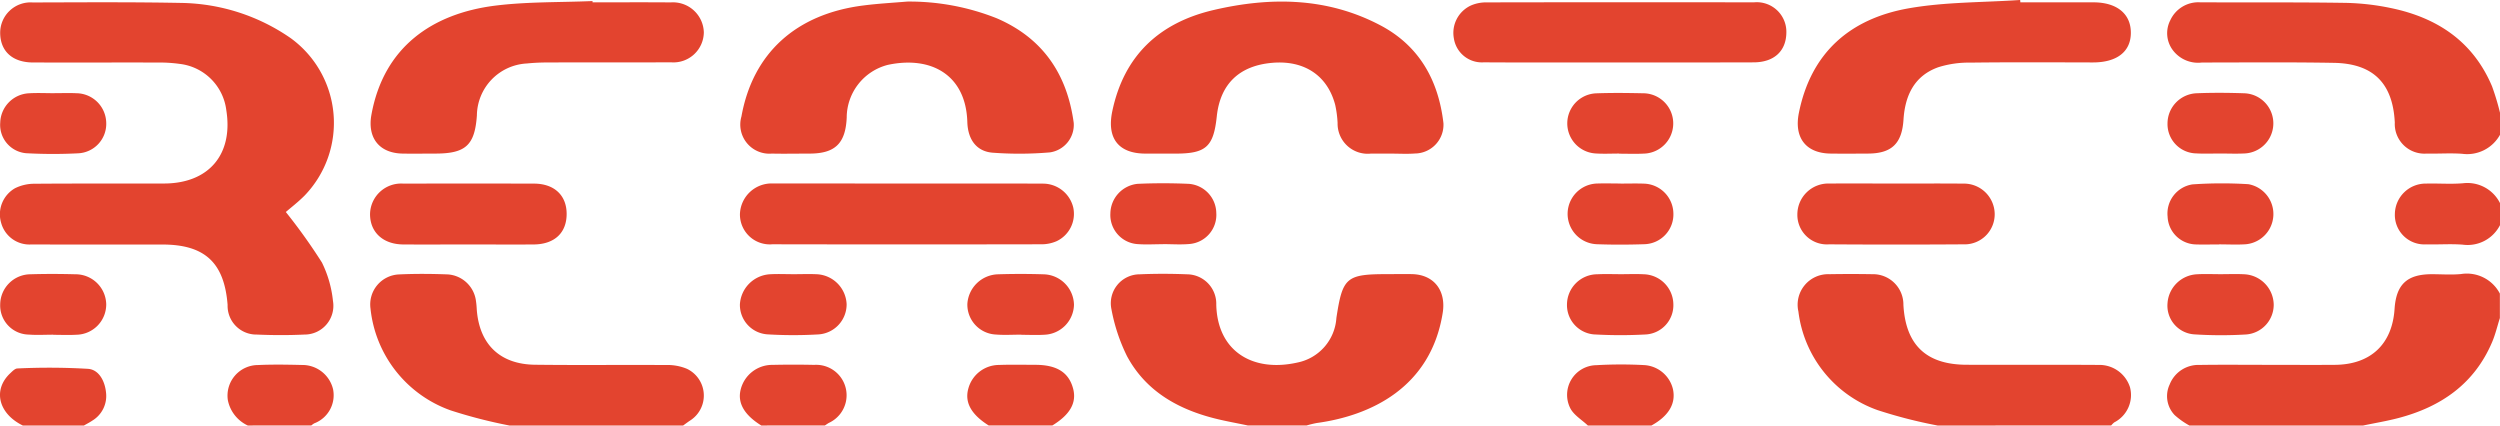 <?xml version="1.0" encoding="UTF-8"?> <svg xmlns="http://www.w3.org/2000/svg" width="248.553" height="42.304" viewBox="0 0 248.553 42.304"><g id="Group_34982" data-name="Group 34982" transform="translate(-449.673 -453)"><path id="Path_36985" data-name="Path 36985" d="M917.535,580.058c-1.138-.241-2.287-.439-3.412-.73-3.662-.946-6.781-2.751-8.614-6.167a17.742,17.742,0,0,1-1.548-4.67,2.875,2.875,0,0,1,2.816-3.463c1.575-.07,3.159-.062,4.735,0a2.929,2.929,0,0,1,2.873,3.01c.107,4.662,3.648,6.756,8.063,5.762a4.838,4.838,0,0,0,3.879-4.43c.616-4.043.972-4.361,5.1-4.361.809,0,1.619-.018,2.428,0,2.2.053,3.39,1.663,3.044,3.842-1.184,7.463-7.2,10.23-12.5,10.956a10.271,10.271,0,0,0-1.035.249Z" transform="translate(-343.789 -84.755)" fill="#e3442f"></path><path id="Path_36986" data-name="Path 36986" d="M1338.1,580.02a7.865,7.865,0,0,1-1.459-1.031,2.722,2.722,0,0,1-.5-3.051,3.065,3.065,0,0,1,2.965-1.939c2.226-.035,4.454-.01,6.68-.01,2.267,0,4.535.017,6.8,0,3.544-.033,5.684-2.057,5.914-5.56.16-2.439,1.242-3.448,3.7-3.451.972,0,1.951.077,2.913-.017a3.7,3.7,0,0,1,3.857,1.946v2.429c-.252.793-.442,1.612-.765,2.375-1.763,4.163-5.079,6.452-9.322,7.567-1.161.305-2.351.5-3.528.747Z" transform="translate(-670.756 -84.716)" fill="#e3442f"></path><path id="Path_36987" data-name="Path 36987" d="M614.9,580.067a49.712,49.712,0,0,1-5.832-1.5,12.069,12.069,0,0,1-7.979-10.133,2.988,2.988,0,0,1,2.844-3.388c1.616-.074,3.24-.063,4.857,0a3.028,3.028,0,0,1,2.762,2.486,8.159,8.159,0,0,1,.1.964c.242,3.477,2.287,5.487,5.792,5.53,4.331.053,8.663,0,12.994.028a5.014,5.014,0,0,1,2.115.378,2.944,2.944,0,0,1,.276,5.164c-.225.152-.443.317-.663.476Z" transform="translate(-114.581 -84.763)" fill="#e3442f"></path><path id="Path_36988" data-name="Path 36988" d="M1198.775,580.108a48.127,48.127,0,0,1-5.958-1.528,11.931,11.931,0,0,1-7.877-9.806,3.036,3.036,0,0,1,3.087-3.709q2.126-.038,4.253,0a3.019,3.019,0,0,1,3.1,3.048c.219,3.984,2.268,5.942,6.273,5.956,4.375.015,8.75-.011,13.125.016a3.19,3.19,0,0,1,3.132,2.228,3.05,3.05,0,0,1-1.566,3.484,2.046,2.046,0,0,0-.309.31Z" transform="translate(-556.468 -84.804)" fill="#e3442f"></path><path id="Path_36989" data-name="Path 36989" d="M1368.975,467.1a3.728,3.728,0,0,1-3.767,1.891c-1.169-.084-2.349.006-3.523-.022a2.95,2.95,0,0,1-3.169-3.086c-.194-3.894-2.134-5.863-6.049-5.933-4.375-.078-8.751-.036-13.127-.033a3.136,3.136,0,0,1-2.883-1.216,2.809,2.809,0,0,1-.258-2.993,3.067,3.067,0,0,1,2.943-1.777c4.821.024,9.643-.018,14.463.055a24.245,24.245,0,0,1,4.573.527c4.579.959,8.129,3.324,10.006,7.771a24.565,24.565,0,0,1,.791,2.63Z" transform="translate(-670.749 -0.701)" fill="#e3442f"></path><path id="Path_36990" data-name="Path 36990" d="M1439.46,532.059a3.611,3.611,0,0,1-3.717,1.94c-1.205-.093-2.424.006-3.636-.028a2.93,2.93,0,0,1-3.1-3.014,3.069,3.069,0,0,1,3.119-3.029c1.212-.03,2.431.068,3.636-.03a3.623,3.623,0,0,1,3.7,1.974Z" transform="translate(-741.234 -56.676)" fill="#e3442f"></path><path id="Path_36991" data-name="Path 36991" d="M544.76,608.156a3.538,3.538,0,0,1-1.982-2.526,3.04,3.04,0,0,1,3-3.485c1.451-.067,2.908-.042,4.36-.007a3.139,3.139,0,0,1,3.1,2.406,2.99,2.99,0,0,1-1.876,3.4,2.141,2.141,0,0,0-.285.207Z" transform="translate(-70.453 -112.852)" fill="#e3442f"></path><path id="Path_36992" data-name="Path 36992" d="M1092.523,608.109c-.6-.569-1.4-1.033-1.751-1.725a2.949,2.949,0,0,1,2.592-4.272,43.077,43.077,0,0,1,4.725-.011,3.124,3.124,0,0,1,2.886,2.363c.33,1.441-.4,2.692-2.131,3.646Z" transform="translate(-484.983 -112.805)" fill="#e3442f"></path><path id="Path_36993" data-name="Path 36993" d="M754.36,608.165q-2.54-1.573-2.055-3.559a3.229,3.229,0,0,1,3.19-2.468q2.058-.048,4.118,0a3.025,3.025,0,0,1,1.458,5.77c-.134.078-.259.168-.388.253Z" transform="translate(-228.997 -112.861)" fill="#e3442f"></path><path id="Path_36994" data-name="Path 36994" d="M451.94,609.1c-2.441-1.191-3.006-3.571-1.229-5.211.2-.189.459-.457.694-.46a65.917,65.917,0,0,1,7.054.039c1.065.1,1.65,1.235,1.758,2.372a2.86,2.86,0,0,1-1.378,2.782c-.262.177-.546.32-.82.479Z" transform="translate(0 -113.796)" fill="#e3442f"></path><path id="Path_36995" data-name="Path 36995" d="M847.357,608.189c-1.751-1.1-2.416-2.306-2.025-3.681a3.167,3.167,0,0,1,3.038-2.338c1.21-.043,2.422-.016,3.634-.013,2.128.005,3.314.756,3.742,2.364.373,1.4-.3,2.587-2.067,3.667Z" transform="translate(-299.383 -112.886)" fill="#e3442f"></path><path id="Path_36996" data-name="Path 36996" d="M478.109,474.775A56.168,56.168,0,0,1,481.7,479.8a11.221,11.221,0,0,1,1.095,3.808,2.862,2.862,0,0,1-2.837,3.351c-1.576.075-3.161.07-4.737,0a2.856,2.856,0,0,1-2.9-2.951c-.327-4.2-2.266-6-6.484-6-4.334,0-8.669.011-13-.009a2.916,2.916,0,0,1-3.028-2.133,2.986,2.986,0,0,1,1.375-3.454,4.333,4.333,0,0,1,1.963-.446c4.294-.038,8.588-.006,12.881-.024,4.438-.019,6.867-2.907,6.163-7.294a5.282,5.282,0,0,0-4.648-4.6,14.449,14.449,0,0,0-2.057-.134c-4.172-.01-8.345.007-12.517-.005-2.041-.006-3.252-1.122-3.259-2.947a3.021,3.021,0,0,1,3.237-3.02c4.942-.012,9.885-.049,14.825.047a19.6,19.6,0,0,1,10.821,3.5,10.412,10.412,0,0,1,1.375,15.659C479.319,473.8,478.582,474.364,478.109,474.775Z" transform="translate(-0.019 -0.697)" fill="#e3442f"></path><path id="Path_36997" data-name="Path 36997" d="M769.131,453.642a23.492,23.492,0,0,1,8.9,1.662c4.581,1.969,7,5.555,7.654,10.405a2.767,2.767,0,0,1-2.367,2.927,35.564,35.564,0,0,1-5.694.031c-1.591-.124-2.467-1.288-2.519-3.061-.137-4.664-3.587-6.589-7.891-5.673a5.426,5.426,0,0,0-4.1,5.245c-.114,2.563-1.154,3.574-3.682,3.578-1.255,0-2.511.027-3.765,0a2.893,2.893,0,0,1-3.019-3.691c1.131-6.282,5.411-10.189,12.133-11.036C766.225,453.843,767.681,453.766,769.131,453.642Z" transform="translate(-229.26 -0.486)" fill="#e3442f"></path><path id="Path_36998" data-name="Path 36998" d="M931.773,468.743c-.647,0-1.295.005-1.942,0a2.994,2.994,0,0,1-3.329-3.049,10.628,10.628,0,0,0-.24-1.8c-.77-2.914-3.07-4.439-6.23-4.176-3.3.275-5.2,2.106-5.541,5.328-.318,3.01-1.069,3.695-4.058,3.7q-1.517,0-3.035,0c-2.7-.007-3.848-1.54-3.3-4.192,1.162-5.576,4.7-8.827,10.075-10.083,5.644-1.318,11.261-1.268,16.543,1.5,3.9,2.041,5.815,5.481,6.311,9.753a2.864,2.864,0,0,1-2.832,3.011c-.8.06-1.617.01-2.427.01Z" transform="translate(-343.844 -0.474)" fill="#e3442f"></path><path id="Path_36999" data-name="Path 36999" d="M1206.97,453.233c2.428,0,4.857-.005,7.285,0,2.325.007,3.713,1.155,3.7,3.045-.01,1.87-1.4,2.935-3.787,2.93-4.047-.008-8.095-.033-12.141.018a10.1,10.1,0,0,0-3.217.458c-2.39.852-3.307,2.815-3.459,5.211-.15,2.365-1.168,3.36-3.5,3.373-1.255.007-2.509.018-3.764,0-2.453-.036-3.629-1.59-3.138-4.038,1.206-6.017,5.11-9.374,10.9-10.4,3.637-.643,7.4-.579,11.1-.832Q1206.962,453.116,1206.97,453.233Z" transform="translate(-556.43)" fill="#e3442f"></path><path id="Path_37000" data-name="Path 37000" d="M623.284,453.558c2.59,0,5.181-.017,7.771.006a3.07,3.07,0,0,1,3.293,2.979,3.023,3.023,0,0,1-3.268,2.976c-4.088.021-8.176,0-12.263.016-.687,0-1.377.03-2.059.1a5.239,5.239,0,0,0-4.973,5.165c-.208,2.958-1.111,3.79-4.118,3.793-1.093,0-2.186.02-3.278,0-2.331-.046-3.5-1.583-3.091-3.856,1.218-6.739,6.052-10.063,12.294-10.851,3.2-.4,6.457-.32,9.688-.456Z" transform="translate(-114.699 -0.324)" fill="#e3442f"></path><path id="Path_37001" data-name="Path 37001" d="M768.94,528.041c4.5,0,8.993-.013,13.49.009a3.093,3.093,0,0,1,2.977,2.4,3,3,0,0,1-1.663,3.322,3.73,3.73,0,0,1-1.522.308q-13.368.027-26.737,0a2.97,2.97,0,0,1-3.221-3.045,3.151,3.151,0,0,1,3.307-3C760.027,528.03,764.484,528.04,768.94,528.041Z" transform="translate(-229.024 -56.793)" fill="#e3442f"></path><path id="Path_37002" data-name="Path 37002" d="M1060.477,459.92c-4.495,0-8.989.017-13.483-.01a2.815,2.815,0,0,1-2.955-2.36,3,3,0,0,1,1.709-3.3,3.757,3.757,0,0,1,1.521-.3q13.3-.026,26.6-.005a2.944,2.944,0,0,1,3.223,3.014c-.024,1.841-1.228,2.948-3.256,2.953C1069.385,459.927,1064.931,459.921,1060.477,459.92Z" transform="translate(-449.817 -0.712)" fill="#e3442f"></path><path id="Path_37003" data-name="Path 37003" d="M610.727,534.089c-2.146,0-4.291.016-6.437,0-2.03-.02-3.323-1.255-3.284-3.087a3.091,3.091,0,0,1,3.31-2.961q6.5-.017,12.995,0c2,.006,3.224,1.153,3.239,2.975.016,1.9-1.185,3.053-3.266,3.074C615.1,534.105,612.914,534.089,610.727,534.089Z" transform="translate(-114.541 -56.785)" fill="#e3442f"></path><path id="Path_37004" data-name="Path 37004" d="M1194.57,528.027c2.187,0,4.374-.017,6.56.006a3.057,3.057,0,0,1,3.16,2.995,2.991,2.991,0,0,1-3.107,3.041q-6.682.045-13.364,0a2.935,2.935,0,0,1-3.148-2.975,3.076,3.076,0,0,1,3.216-3.068c2.227-.019,4.454,0,6.682,0Z" transform="translate(-556.302 -56.777)" fill="#e3442f"></path><path id="Path_37005" data-name="Path 37005" d="M1095.937,528.019c.767,0,1.535-.023,2.3.005a3.014,3.014,0,0,1,2.934,2.935,2.966,2.966,0,0,1-2.9,3.088c-1.573.053-3.151.058-4.724,0a3.019,3.019,0,0,1,.084-6.035c.767-.025,1.534,0,2.3,0Z" transform="translate(-485.128 -56.767)" fill="#e3442f"></path><path id="Path_37006" data-name="Path 37006" d="M908.963,534.006c-.85,0-1.7.055-2.549-.012a2.9,2.9,0,0,1-2.675-3.049,3.006,3.006,0,0,1,2.7-2.94c1.7-.077,3.4-.075,5.1,0a2.95,2.95,0,0,1,2.73,2.895,2.905,2.905,0,0,1-2.639,3.083c-.882.083-1.779.015-2.669.015Z" transform="translate(-343.671 -56.727)" fill="#e3442f"></path><path id="Path_37007" data-name="Path 37007" d="M850.627,571.059c-.848,0-1.7.056-2.544-.012a2.975,2.975,0,0,1-2.83-3.053,3.14,3.14,0,0,1,3-2.933q2.3-.073,4.6,0a3.094,3.094,0,0,1,3,3.033,3.059,3.059,0,0,1-2.931,2.973c-.764.05-1.534.008-2.3.008Z" transform="translate(-299.403 -84.788)" fill="#e3442f"></path><path id="Path_37008" data-name="Path 37008" d="M757.614,565.078c.767,0,1.536-.031,2.3.006a3.116,3.116,0,0,1,2.946,2.971,2.991,2.991,0,0,1-2.754,3.007,42.526,42.526,0,0,1-5.084,0,2.93,2.93,0,0,1-2.772-2.974,3.182,3.182,0,0,1,2.94-3C756,565.038,756.807,565.079,757.614,565.078Z" transform="translate(-229.015 -84.818)" fill="#e3442f"></path><path id="Path_37009" data-name="Path 37009" d="M1095.808,565.084c.768,0,1.538-.032,2.3.008a3.027,3.027,0,0,1,2.941,2.96,2.914,2.914,0,0,1-2.837,3.029,45.837,45.837,0,0,1-4.849,0,2.924,2.924,0,0,1-2.89-2.984,3.029,3.029,0,0,1,3.026-3.005C1094.27,565.054,1095.04,565.082,1095.808,565.084Z" transform="translate(-485.009 -84.824)" fill="#e3442f"></path><path id="Path_37010" data-name="Path 37010" d="M1341.172,534.044c-.767,0-1.534.024-2.3,0a2.878,2.878,0,0,1-2.817-2.762,2.928,2.928,0,0,1,2.478-3.209,42.52,42.52,0,0,1,5.56-.018,3.016,3.016,0,0,1-.259,5.971c-.884.06-1.775.011-2.662.011Z" transform="translate(-670.875 -56.742)" fill="#e3442f"></path><path id="Path_37011" data-name="Path 37011" d="M1095.705,497.038c-.767,0-1.538.041-2.3-.008a2.993,2.993,0,0,1,.051-5.981c1.533-.055,3.07-.039,4.6-.005a3,3,0,1,1,.07,6c-.806.041-1.615.007-2.423.007Z" transform="translate(-485.063 -28.771)" fill="#e3442f"></path><path id="Path_37012" data-name="Path 37012" d="M455.024,571.066c-.807,0-1.618.051-2.421-.011a2.892,2.892,0,0,1-2.85-2.99,3.031,3.031,0,0,1,3.005-3.006c1.492-.046,2.988-.04,4.481,0a3.048,3.048,0,0,1,3.056,2.969,3.015,3.015,0,0,1-2.97,3.042c-.764.047-1.533.008-2.3.008Z" transform="translate(-0.061 -84.79)" fill="#e3442f"></path><path id="Path_37013" data-name="Path 37013" d="M1341.262,565.074c.807,0,1.617-.034,2.422.009a3.074,3.074,0,0,1,2.909,3,2.964,2.964,0,0,1-2.765,2.986,41.809,41.809,0,0,1-5.084-.009,2.858,2.858,0,0,1-2.707-3.121,3.085,3.085,0,0,1,2.923-2.856C1339.725,565.038,1340.494,565.072,1341.262,565.074Z" transform="translate(-670.865 -84.814)" fill="#e3442f"></path><path id="Path_37014" data-name="Path 37014" d="M1341.338,497c-.808,0-1.617.036-2.422-.009a2.913,2.913,0,0,1-2.879-2.972,3.012,3.012,0,0,1,2.882-3.007c1.572-.064,3.15-.054,4.723,0a2.994,2.994,0,0,1,0,5.986C1342.873,497.034,1342.1,497.005,1341.338,497Z" transform="translate(-670.867 -28.739)" fill="#e3442f"></path><path id="Path_37015" data-name="Path 37015" d="M455.151,491.06c.727,0,1.455-.029,2.18.006a3,3,0,0,1,2.973,2.915,2.932,2.932,0,0,1-2.806,3.059,48.875,48.875,0,0,1-4.964,0,2.826,2.826,0,0,1-2.768-3.055,3.008,3.008,0,0,1,2.842-2.913c.845-.052,1.7-.009,2.543-.009Z" transform="translate(-0.07 -28.797)" fill="#e3442f"></path></g></svg> 